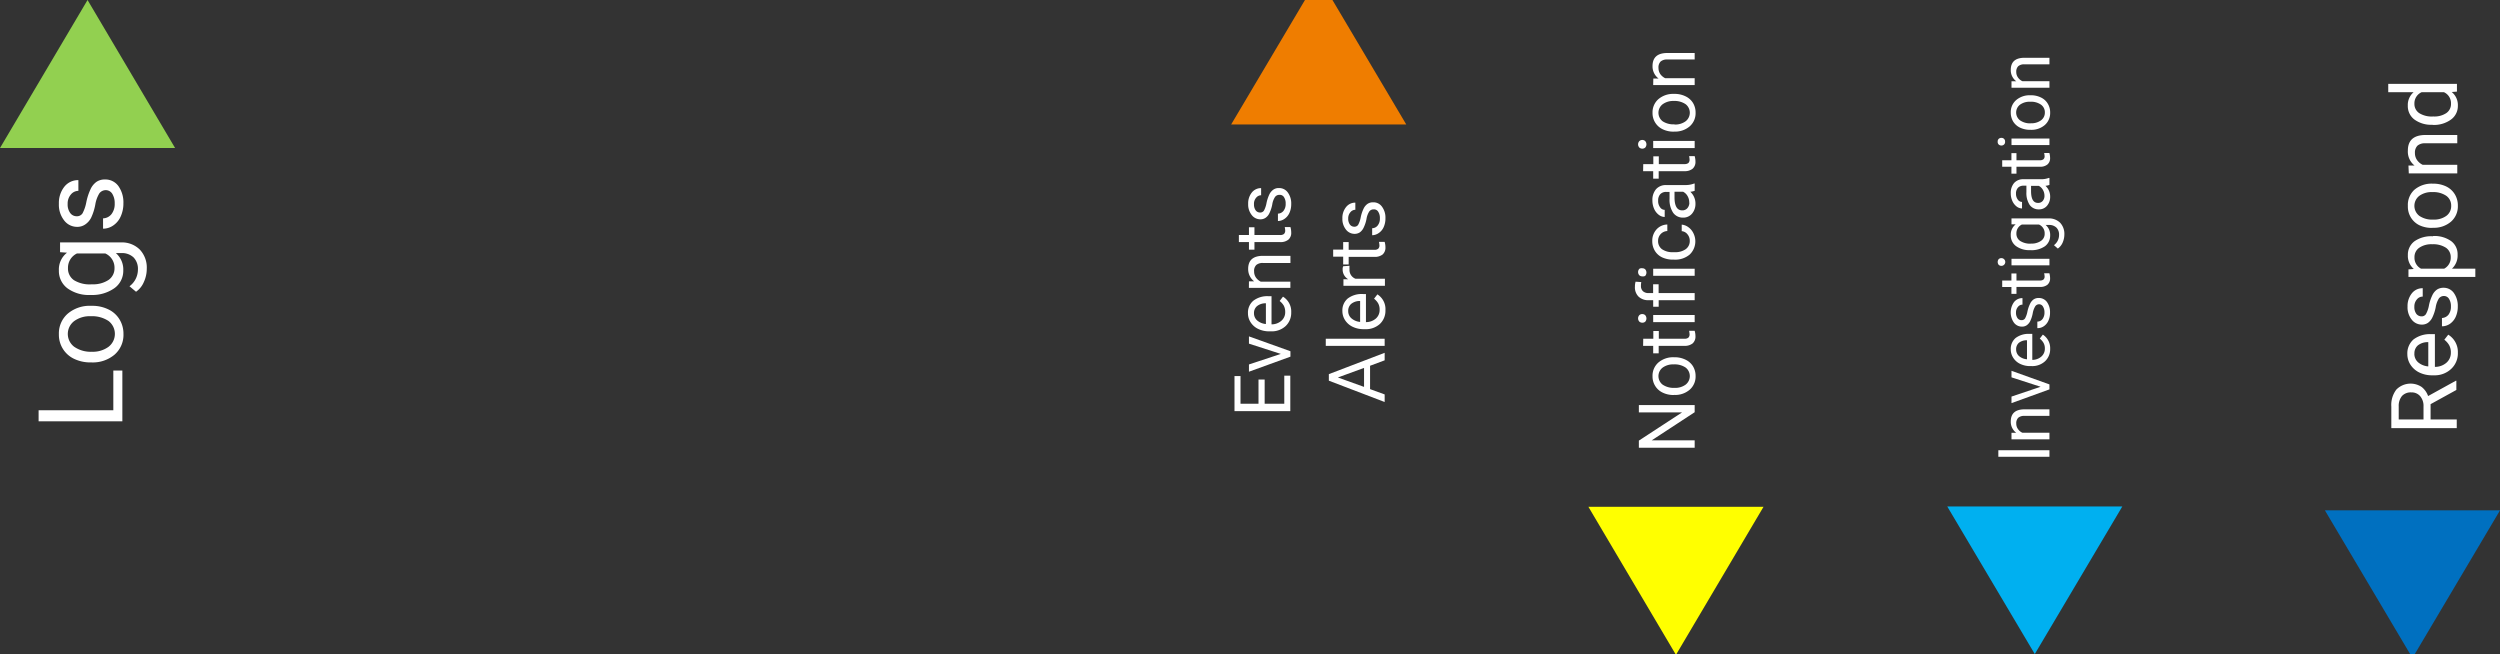 <?xml version="1.0" encoding="UTF-8"?>
<svg xmlns="http://www.w3.org/2000/svg" id="Слой_1" data-name="Слой 1" viewBox="0 0 382.08 99.96">
  <rect x="0" y="0" width="382.08" height="99.96" fill="#333333" stroke="none"/>
  <defs>
    <style>.cls-1{fill:#fff;}.cls-2{fill:#92d050;}.cls-2,.cls-3,.cls-4,.cls-5,.cls-6{fill-rule:evenodd;}.cls-3{fill:#ef7d00;}.cls-4{fill:#ff0;}.cls-5{fill:#00b0f0;}.cls-6{fill:#0070c0;}</style>
  </defs>
  <path class="cls-1" d="M17.32,62.7V56.63H18.7v7.76H5.9V62.7Z"></path>
  <path class="cls-1" d="M13.86,55.39a5.75,5.75,0,0,1-2.52-.54A4.06,4.06,0,0,1,9,51.08a4,4,0,0,1,1.35-3.14,5.18,5.18,0,0,1,3.58-1.2h.11a5.55,5.55,0,0,1,2.49.53,4,4,0,0,1,1.72,1.52,4.22,4.22,0,0,1,.62,2.27,4,4,0,0,1-1.35,3.13A5.15,5.15,0,0,1,14,55.39Zm.19-1.63A4.05,4.05,0,0,0,16.59,53a2.49,2.49,0,0,0,0-3.94,4.51,4.51,0,0,0-2.72-.73,4,4,0,0,0-2.54.75,2.46,2.46,0,0,0,0,3.91A4.42,4.42,0,0,0,14.05,53.76Z"></path>
  <path class="cls-1" d="M13.87,45.08a5.6,5.6,0,0,1-3.54-1A3.3,3.3,0,0,1,9,41.33a3.24,3.24,0,0,1,1.24-2.71l-1.06-.08V37.05h9.28a3.87,3.87,0,0,1,2.91,1.1,4,4,0,0,1,1.06,2.94,4.8,4.8,0,0,1-.44,2,3.43,3.43,0,0,1-1.2,1.5l-1-.84a3.19,3.19,0,0,0,1.29-2.56,2.51,2.51,0,0,0-.67-1.85,2.56,2.56,0,0,0-1.88-.66h-.82a3.33,3.33,0,0,1,1.13,2.66,3.25,3.25,0,0,1-1.35,2.7A5.87,5.87,0,0,1,13.87,45.08Zm.18-1.63a4.27,4.27,0,0,0,2.53-.66A2.14,2.14,0,0,0,17.5,41a2.38,2.38,0,0,0-1.4-2.26H11.76a2.4,2.4,0,0,0-1.37,2.24,2.14,2.14,0,0,0,.93,1.85A4.58,4.58,0,0,0,14.05,43.45Z"></path>
  <path class="cls-1" d="M16.18,29.06a1.22,1.22,0,0,0-1,.5,4.76,4.76,0,0,0-.62,1.73,8.17,8.17,0,0,1-.64,2A2.74,2.74,0,0,1,13,34.32a2.1,2.1,0,0,1-1.21.35,2.47,2.47,0,0,1-2-1A3.86,3.86,0,0,1,9,31.15a4,4,0,0,1,.84-2.62,2.67,2.67,0,0,1,2.14-1v1.64a1.49,1.49,0,0,0-1.16.57,2.1,2.1,0,0,0-.48,1.42,2.19,2.19,0,0,0,.39,1.39,1.2,1.2,0,0,0,1,.5,1,1,0,0,0,.89-.46,6,6,0,0,0,.57-1.68,8.82,8.82,0,0,1,.65-2,2.82,2.82,0,0,1,.91-1.12,2.23,2.23,0,0,1,1.29-.36,2.45,2.45,0,0,1,2.05,1,4.29,4.29,0,0,1,.77,2.64,4.76,4.76,0,0,1-.41,2,3.23,3.23,0,0,1-1.13,1.38,2.71,2.71,0,0,1-1.57.5V33.37a1.68,1.68,0,0,0,1.3-.66,2.51,2.51,0,0,0,.48-1.61,2.7,2.7,0,0,0-.37-1.48A1.17,1.17,0,0,0,16.18,29.06Z"></path>
  <polygon class="cls-2" points="0 22.62 13.38 0 26.76 22.62 0 22.62"></polygon>
  <path class="cls-1" d="M193.28,58V61.7h3V57.41h.92v5.42h-8.53V57.47h.92V61.7h2.75V58Z"></path>
  <path class="cls-1" d="M195.75,54.09l-4.87-1.57V51.41l6.34,2.27v.83l-6.34,2.3V55.7Z"></path>
  <path class="cls-1" d="M197.34,47.74a2.77,2.77,0,0,1-.85,2.09,3.13,3.13,0,0,1-2.26.81H194a3.85,3.85,0,0,1-1.69-.36,2.78,2.78,0,0,1-1.16-1,2.52,2.52,0,0,1-.42-1.4,2.36,2.36,0,0,1,.82-1.92,3.5,3.5,0,0,1,2.33-.69h.45v4.3a2.24,2.24,0,0,0,1.51-.55,1.7,1.7,0,0,0,.58-1.33,2,2,0,0,0-.23-1,2.7,2.7,0,0,0-.62-.69l.51-.66A2.65,2.65,0,0,1,197.34,47.74Zm-5.69.13a1.43,1.43,0,0,0,.48,1.1,2.32,2.32,0,0,0,1.34.55V46.35h-.08a2.08,2.08,0,0,0-1.28.44A1.36,1.36,0,0,0,191.65,47.87Z"></path>
  <path class="cls-1" d="M190.88,43l.8,0a2.33,2.33,0,0,1-.92-1.9c0-1.34.76-2,2.27-2h4.19v1.09H193a1.47,1.47,0,0,0-1,.31,1.25,1.25,0,0,0-.33,1,1.59,1.59,0,0,0,.28.92,2,2,0,0,0,.74.63h4.52V44h-6.34Z"></path>
  <path class="cls-1" d="M189.34,35.92h1.54V34.73h.84v1.19h3.93a.93.93,0,0,0,.58-.16.7.7,0,0,0,.19-.54,3.42,3.42,0,0,0-.07-.52h.87a3.15,3.15,0,0,1,.12.84,1.34,1.34,0,0,1-.44,1.09,1.88,1.88,0,0,1-1.25.37h-3.93v1.16h-.84V37h-1.54Z"></path>
  <path class="cls-1" d="M195.54,29.78a.8.8,0,0,0-.68.33,2.89,2.89,0,0,0-.42,1.15,5.27,5.27,0,0,1-.43,1.31,1.75,1.75,0,0,1-.58.71,1.38,1.38,0,0,1-.81.24,1.65,1.65,0,0,1-1.32-.66,2.58,2.58,0,0,1-.54-1.69,2.66,2.66,0,0,1,.56-1.75,1.78,1.78,0,0,1,1.42-.67v1.09a1,1,0,0,0-.76.38,1.39,1.39,0,0,0-.33,1,1.51,1.51,0,0,0,.26.93.82.82,0,0,0,.67.33.66.66,0,0,0,.6-.31,3.91,3.91,0,0,0,.38-1.12,5.84,5.84,0,0,1,.43-1.32,1.91,1.91,0,0,1,.61-.74,1.41,1.41,0,0,1,.86-.25,1.62,1.62,0,0,1,1.36.68,2.82,2.82,0,0,1,.52,1.77,3.18,3.18,0,0,1-.27,1.34,2.16,2.16,0,0,1-.76.92,1.81,1.81,0,0,1-1,.33V32.65a1.12,1.12,0,0,0,.86-.44,1.64,1.64,0,0,0,.32-1.07,1.73,1.73,0,0,0-.25-1A.74.74,0,0,0,195.54,29.78Z"></path>
  <path class="cls-1" d="M209.39,55.9v3.57l2.23.81v1.16l-8.53-3.26v-1l8.53-3.26v1.15Zm-.92,3.23v-2.9l-4,1.46Z"></path>
  <path class="cls-1" d="M211.62,51.77v1.09h-9V51.77Z"></path>
  <path class="cls-1" d="M211.74,47.41a2.76,2.76,0,0,1-.85,2.1,3.17,3.17,0,0,1-2.26.8h-.2a3.85,3.85,0,0,1-1.69-.36,2.83,2.83,0,0,1-1.16-1,2.56,2.56,0,0,1-.42-1.41,2.36,2.36,0,0,1,.82-1.92,3.5,3.5,0,0,1,2.33-.68h.45v4.29a2.29,2.29,0,0,0,1.52-.55,1.72,1.72,0,0,0,.57-1.33,1.93,1.93,0,0,0-.23-1,2.58,2.58,0,0,0-.62-.7l.51-.66A2.66,2.66,0,0,1,211.74,47.41Zm-5.69.13a1.43,1.43,0,0,0,.48,1.1,2.32,2.32,0,0,0,1.34.56V46h-.08a2.08,2.08,0,0,0-1.28.44A1.39,1.39,0,0,0,206.05,47.54Z"></path>
  <path class="cls-1" d="M206.25,40.62a4.24,4.24,0,0,0,0,.53,1.43,1.43,0,0,0,.91,1.45h4.5v1.08h-6.34v-1l.73,0a1.71,1.71,0,0,1-.85-1.51,1,1,0,0,1,.09-.48Z"></path>
  <path class="cls-1" d="M203.75,38.15h1.53V37h.84v1.18h3.93a.87.87,0,0,0,.58-.16.68.68,0,0,0,.19-.54,3.32,3.32,0,0,0-.07-.51h.87a3,3,0,0,1,.12.83,1.38,1.38,0,0,1-.44,1.1,1.94,1.94,0,0,1-1.25.36h-3.93v1.16h-.84V39.23h-1.53Z"></path>
  <path class="cls-1" d="M209.94,32a.8.8,0,0,0-.68.33,3,3,0,0,0-.42,1.16,5.32,5.32,0,0,1-.43,1.3,1.86,1.86,0,0,1-.58.72,1.45,1.45,0,0,1-.81.23,1.65,1.65,0,0,1-1.32-.66,2.58,2.58,0,0,1-.54-1.69,2.63,2.63,0,0,1,.56-1.74,1.77,1.77,0,0,1,1.42-.68v1.09a1,1,0,0,0-.76.38,1.39,1.39,0,0,0-.33.95,1.49,1.49,0,0,0,.26.93.82.82,0,0,0,.68.33.66.66,0,0,0,.59-.31,3.79,3.79,0,0,0,.38-1.12,5.57,5.57,0,0,1,.43-1.31,1.88,1.88,0,0,1,.61-.75,1.48,1.48,0,0,1,.86-.24,1.59,1.59,0,0,1,1.36.68,2.79,2.79,0,0,1,.52,1.76,3.19,3.19,0,0,1-.27,1.35,2.13,2.13,0,0,1-.76.91,1.81,1.81,0,0,1-1,.33V34.88a1.09,1.09,0,0,0,.86-.44,1.64,1.64,0,0,0,.32-1.07,1.73,1.73,0,0,0-.25-1A.74.74,0,0,0,209.94,32Z"></path>
  <polygon class="cls-3" points="188.16 19.02 201.54 -3.54 214.92 19.02 188.16 19.02"></polygon>
  <polygon class="cls-4" points="269.52 77.46 256.14 100.08 242.76 77.46 269.52 77.46"></polygon>
  <polygon class="cls-5" points="324.36 77.4 310.98 99.96 297.6 77.4 324.36 77.4"></polygon>
  <polygon class="cls-6" points="382.08 78 368.7 100.56 355.32 78 382.08 78"></polygon>
  <path class="cls-1" d="M259,61.91V63l-6.57,4.3H259v1.13h-8.53V67.34l6.6-4.31h-6.6V61.91Z"></path>
  <path class="cls-1" d="M255.79,60.37a3.76,3.76,0,0,1-1.67-.36,2.71,2.71,0,0,1-1.56-2.51,2.67,2.67,0,0,1,.9-2.1,3.46,3.46,0,0,1,2.38-.8h.08a3.71,3.71,0,0,1,1.66.36,2.69,2.69,0,0,1,1.15,1,2.82,2.82,0,0,1,.41,1.51,2.66,2.66,0,0,1-.9,2.09,3.4,3.4,0,0,1-2.37.8Zm.13-1.09a2.67,2.67,0,0,0,1.69-.49,1.65,1.65,0,0,0,0-2.62,3,3,0,0,0-1.81-.48,2.71,2.71,0,0,0-1.69.49,1.64,1.64,0,0,0,0,2.61A3,3,0,0,0,255.92,59.28Z"></path>
  <path class="cls-1" d="M251.14,51.77h1.54V50.59h.84v1.18h3.93a.87.87,0,0,0,.58-.16.68.68,0,0,0,.19-.54,3.32,3.32,0,0,0-.07-.51H259a3,3,0,0,1,.12.83,1.37,1.37,0,0,1-.44,1.1,1.94,1.94,0,0,1-1.25.37h-3.93V54h-.84V52.86h-1.54Z"></path>
  <path class="cls-1" d="M251,49.32a.69.69,0,0,1-.45-.16.73.73,0,0,1,0-1A.64.64,0,0,1,251,48a.64.64,0,0,1,.44.17.76.76,0,0,1,0,1A.68.68,0,0,1,251,49.32Zm8-1.18v1.09h-6.34V48.14Z"></path>
  <path class="cls-1" d="M259,45.88h-5.5v1h-.84v-1H252a2.14,2.14,0,0,1-1.58-.55,2,2,0,0,1-.55-1.54,2.64,2.64,0,0,1,.1-.74l.87.06a2.67,2.67,0,0,0-.05.58,1.07,1.07,0,0,0,.31.82,1.24,1.24,0,0,0,.88.28h.67V43.44h.84v1.35H259Z"></path>
  <path class="cls-1" d="M251,42.24a.69.69,0,0,1-.45-.16.73.73,0,0,1,0-1A.64.64,0,0,1,251,41a.63.63,0,0,1,.44.16.76.76,0,0,1,0,1A.68.68,0,0,1,251,42.24Zm8-1.17v1.08h-6.34V41.07Z"></path>
  <path class="cls-1" d="M258.25,36.81a1.53,1.53,0,0,0-.35-1,1.23,1.23,0,0,0-.88-.48v-1a2,2,0,0,1,1,.38,2.42,2.42,0,0,1,.78.92,2.78,2.78,0,0,1-.57,3.28,3.42,3.42,0,0,1-2.36.77h-.18a3.92,3.92,0,0,1-1.65-.34,2.61,2.61,0,0,1-1.12-1,2.8,2.8,0,0,1-.4-1.5,2.56,2.56,0,0,1,.64-1.77,2.3,2.3,0,0,1,1.66-.76v1a1.47,1.47,0,0,0-1.41,1.5,1.51,1.51,0,0,0,.6,1.28,2.8,2.8,0,0,0,1.72.45h.2a2.74,2.74,0,0,0,1.69-.45A1.51,1.51,0,0,0,258.25,36.81Z"></path>
  <path class="cls-1" d="M259,29.16a2.49,2.49,0,0,1-.67.15,2.42,2.42,0,0,1,.79,1.81,2.29,2.29,0,0,1-.53,1.54,1.73,1.73,0,0,1-1.35.6,1.81,1.81,0,0,1-1.54-.76,3.59,3.59,0,0,1-.54-2.12V29.33h-.5a1.22,1.22,0,0,0-.91.34,1.39,1.39,0,0,0-.33,1,1.53,1.53,0,0,0,.29,1,.84.84,0,0,0,.71.4v1.09a1.54,1.54,0,0,1-.92-.34,2.31,2.31,0,0,1-.7-.91,3.13,3.13,0,0,1-.26-1.27,2.54,2.54,0,0,1,.55-1.72,2,2,0,0,1,1.51-.64h2.92a3.56,3.56,0,0,0,1.39-.23H259Zm-.83,1.8a1.88,1.88,0,0,0-.26-1,1.62,1.62,0,0,0-.69-.66h-1.3v.85c0,1.33.39,2,1.17,2a1,1,0,0,0,.8-.34A1.3,1.3,0,0,0,258.19,31Z"></path>
  <path class="cls-1" d="M251.14,25.08h1.54V23.89h.84v1.19h3.93a.93.93,0,0,0,.58-.16.7.7,0,0,0,.19-.54,3.27,3.27,0,0,0-.07-.52H259a3.15,3.15,0,0,1,.12.84,1.36,1.36,0,0,1-.44,1.09,1.88,1.88,0,0,1-1.25.37h-3.93v1.15h-.84V26.16h-1.54Z"></path>
  <path class="cls-1" d="M251,22.72a.69.69,0,0,1-.45-.16.73.73,0,0,1,0-1,.64.64,0,0,1,.45-.17.64.64,0,0,1,.44.17.76.76,0,0,1,0,1A.68.68,0,0,1,251,22.72Zm8-1.18v1.09h-6.34V21.54Z"></path>
  <path class="cls-1" d="M255.79,20.12a3.76,3.76,0,0,1-1.67-.36,2.71,2.71,0,0,1-1.56-2.51,2.67,2.67,0,0,1,.9-2.1,3.46,3.46,0,0,1,2.38-.8h.08a3.71,3.71,0,0,1,1.66.36,2.69,2.69,0,0,1,1.15,1,2.82,2.82,0,0,1,.41,1.51,2.66,2.66,0,0,1-.9,2.09,3.4,3.4,0,0,1-2.37.8Zm.13-1.09a2.67,2.67,0,0,0,1.69-.49,1.65,1.65,0,0,0,0-2.62,3,3,0,0,0-1.81-.49,2.72,2.72,0,0,0-1.69.5,1.64,1.64,0,0,0,0,2.61A3,3,0,0,0,255.92,19Z"></path>
  <path class="cls-1" d="M252.68,12l.8,0a2.31,2.31,0,0,1-.92-1.9c0-1.34.76-2,2.27-2H259V9.09h-4.2a1.47,1.47,0,0,0-1,.31,1.27,1.27,0,0,0-.33,1,1.65,1.65,0,0,0,.28.93,2,2,0,0,0,.74.62H259V13h-6.34Z"></path>
  <path class="cls-1" d="M313.22,68.81v1h-7.81v-1Z"></path>
  <path class="cls-1" d="M307.42,66.15l.73,0a2.1,2.1,0,0,1-.84-1.73c0-1.23.69-1.85,2.08-1.86h3.83v1h-3.84a1.36,1.36,0,0,0-.93.29,1.16,1.16,0,0,0-.3.88,1.42,1.42,0,0,0,.26.84,1.64,1.64,0,0,0,.68.57h4.13v1h-5.8Z"></path>
  <path class="cls-1" d="M311.87,59.11l-4.45-1.44v-1l5.8,2.08v.76l-5.8,2.1v-1Z"></path>
  <path class="cls-1" d="M313.33,53.29a2.53,2.53,0,0,1-.78,1.92,2.87,2.87,0,0,1-2.07.74h-.18a3.45,3.45,0,0,1-1.54-.33,2.52,2.52,0,0,1-1.06-.92,2.32,2.32,0,0,1-.39-1.29,2.18,2.18,0,0,1,.75-1.76,3.26,3.26,0,0,1,2.13-.62h.41V55a2.09,2.09,0,0,0,1.39-.51,1.58,1.58,0,0,0,.53-1.22,1.68,1.68,0,0,0-.22-.89,2.23,2.23,0,0,0-.56-.63l.47-.61A2.46,2.46,0,0,1,313.33,53.29Zm-5.2.12a1.32,1.32,0,0,0,.43,1,2.13,2.13,0,0,0,1.23.5V52h-.08a1.93,1.93,0,0,0-1.17.4A1.29,1.29,0,0,0,308.13,53.41Z"></path>
  <path class="cls-1" d="M311.68,46.5a.72.72,0,0,0-.62.3,3,3,0,0,0-.39,1.06,4.86,4.86,0,0,1-.38,1.2,1.7,1.7,0,0,1-.54.65,1.29,1.29,0,0,1-.74.21,1.52,1.52,0,0,1-1.21-.6,2.71,2.71,0,0,1,0-3.14,1.61,1.61,0,0,1,1.3-.62v1a.87.87,0,0,0-.7.35,1.27,1.27,0,0,0-.29.87,1.38,1.38,0,0,0,.23.84.74.74,0,0,0,.62.31.61.61,0,0,0,.54-.28,3.6,3.6,0,0,0,.35-1,4.79,4.79,0,0,1,.4-1.2,1.7,1.7,0,0,1,.55-.69,1.36,1.36,0,0,1,.79-.22,1.51,1.51,0,0,1,1.25.62,2.63,2.63,0,0,1,.47,1.61,2.86,2.86,0,0,1-.25,1.24,2,2,0,0,1-.69.84,1.65,1.65,0,0,1-1,.3v-1a1,1,0,0,0,.8-.4,1.6,1.6,0,0,0,.29-1,1.62,1.62,0,0,0-.23-.9A.69.69,0,0,0,311.68,46.5Z"></path>
  <path class="cls-1" d="M306,42.87h1.41V41.79h.77v1.08h3.6a.85.85,0,0,0,.52-.14.61.61,0,0,0,.18-.5,2.8,2.8,0,0,0-.07-.47h.8a3,3,0,0,1,.11.76,1.25,1.25,0,0,1-.41,1,1.72,1.72,0,0,1-1.14.33h-3.59v1.06h-.77V43.86H306Z"></path>
  <path class="cls-1" d="M305.88,40.63a.59.59,0,0,1-.41-.15.69.69,0,0,1,0-.88.59.59,0,0,1,.41-.15.59.59,0,1,1,0,1.18Zm7.34-1.08v1h-5.8v-1Z"></path>
  <path class="cls-1" d="M310.27,38.23a3.42,3.42,0,0,1-2.16-.62,2,2,0,0,1-.8-1.66,2,2,0,0,1,.75-1.66l-.64,0v-.91h5.66a2.41,2.41,0,0,1,1.78.67,2.47,2.47,0,0,1,.64,1.79,3.12,3.12,0,0,1-.26,1.23,2.15,2.15,0,0,1-.74.92l-.59-.52a1.93,1.93,0,0,0,.78-1.56,1.51,1.51,0,0,0-.4-1.12,1.57,1.57,0,0,0-1.15-.41h-.5a2,2,0,0,1,.69,1.63,2,2,0,0,1-.82,1.64A3.61,3.61,0,0,1,310.27,38.23Zm.11-1a2.56,2.56,0,0,0,1.54-.41,1.28,1.28,0,0,0,.57-1.12,1.45,1.45,0,0,0-.86-1.38H309a1.47,1.47,0,0,0-.83,1.37,1.31,1.31,0,0,0,.57,1.13A2.82,2.82,0,0,0,310.38,37.24Z"></path>
  <path class="cls-1" d="M313.22,28.26a2.51,2.51,0,0,1-.61.14,2.21,2.21,0,0,1,.72,1.65,2.08,2.08,0,0,1-.49,1.41,1.57,1.57,0,0,1-1.23.54,1.67,1.67,0,0,1-1.41-.68,3.29,3.29,0,0,1-.5-1.94v-1h-.45a1.13,1.13,0,0,0-.83.31,1.25,1.25,0,0,0-.31.92,1.45,1.45,0,0,0,.27.89.79.79,0,0,0,.65.36v1a1.41,1.41,0,0,1-.84-.31,2.19,2.19,0,0,1-.64-.84,2.77,2.77,0,0,1-.24-1.16,2.31,2.31,0,0,1,.5-1.57,1.81,1.81,0,0,1,1.38-.59h2.67a3.34,3.34,0,0,0,1.27-.2h.09Zm-.76,1.64a1.74,1.74,0,0,0-.24-.88,1.51,1.51,0,0,0-.62-.61h-1.19v.78c0,1.22.35,1.82,1.06,1.82a.89.89,0,0,0,.73-.31A1.17,1.17,0,0,0,312.46,29.9Z"></path>
  <path class="cls-1" d="M306,24.49h1.41V23.4h.77v1.09h3.6a.79.79,0,0,0,.52-.15.59.59,0,0,0,.18-.49,2.8,2.8,0,0,0-.07-.47h.8a2.91,2.91,0,0,1,.11.76,1.23,1.23,0,0,1-.41,1,1.67,1.67,0,0,1-1.14.34h-3.59v1.06h-.77V25.48H306Z"></path>
  <path class="cls-1" d="M305.88,22.24a.59.59,0,0,1-.41-.15.53.53,0,0,1-.16-.43.55.55,0,0,1,.16-.44.59.59,0,0,1,.41-.15.57.57,0,0,1,.4.15.55.55,0,0,1,.16.44.53.53,0,0,1-.16.43A.57.57,0,0,1,305.88,22.24Zm7.34-1.07v1h-5.8v-1Z"></path>
  <path class="cls-1" d="M310.27,19.84a3.51,3.51,0,0,1-1.54-.33,2.5,2.5,0,0,1-1.05-.93,2.63,2.63,0,0,1-.37-1.37,2.41,2.41,0,0,1,.82-1.91,3.16,3.16,0,0,1,2.18-.74h.07a3.37,3.37,0,0,1,1.52.33,2.38,2.38,0,0,1,1.05.93,2.55,2.55,0,0,1,.38,1.38,2.44,2.44,0,0,1-.82,1.91,3.13,3.13,0,0,1-2.17.73Zm.11-1a2.46,2.46,0,0,0,1.55-.45,1.44,1.44,0,0,0,.59-1.2,1.43,1.43,0,0,0-.6-1.2,2.65,2.65,0,0,0-1.65-.44,2.48,2.48,0,0,0-1.55.45,1.51,1.51,0,0,0,0,2.39A2.7,2.7,0,0,0,310.38,18.85Z"></path>
  <path class="cls-1" d="M307.42,12.42l.73,0a2.1,2.1,0,0,1-.84-1.73c0-1.23.69-1.85,2.08-1.86h3.83v1h-3.84a1.36,1.36,0,0,0-.93.29,1.16,1.16,0,0,0-.3.88,1.42,1.42,0,0,0,.26.84,1.64,1.64,0,0,0,.68.57h4.13v1h-5.8Z"></path>
  <path class="cls-1" d="M371.47,61.77v2.34h4v1.32h-10v-3.3a3.85,3.85,0,0,1,.77-2.59,3.05,3.05,0,0,1,3.85-.41,3,3,0,0,1,1,1.4l4.24-2.34h.08V59.6Zm-1.08,2.34v-2a2.27,2.27,0,0,0-.51-1.56,1.71,1.71,0,0,0-1.36-.58,1.81,1.81,0,0,0-1.42.55,2.36,2.36,0,0,0-.5,1.59v2Z"></path>
  <path class="cls-1" d="M375.64,53.91a3.23,3.23,0,0,1-1,2.45,3.65,3.65,0,0,1-2.64,1h-.23a4.42,4.42,0,0,1-2-.42,3.34,3.34,0,0,1-1.36-1.18,2.94,2.94,0,0,1-.49-1.64,2.81,2.81,0,0,1,.95-2.25,4.17,4.17,0,0,1,2.73-.8h.53v5a2.64,2.64,0,0,0,1.77-.64,2,2,0,0,0,.67-1.56,2.22,2.22,0,0,0-.27-1.13,2.84,2.84,0,0,0-.73-.82l.6-.77A3.1,3.1,0,0,1,375.64,53.91Zm-6.65.16a1.71,1.71,0,0,0,.56,1.29,2.73,2.73,0,0,0,1.57.64V52.29H371a2.41,2.41,0,0,0-1.5.52A1.6,1.6,0,0,0,369,54.07Z"></path>
  <path class="cls-1" d="M373.53,45.24a.94.94,0,0,0-.8.39,3.64,3.64,0,0,0-.48,1.35,6.42,6.42,0,0,1-.5,1.52,2.18,2.18,0,0,1-.68.84,1.66,1.66,0,0,1-.95.27,1.94,1.94,0,0,1-1.54-.77,3,3,0,0,1-.63-2,3.1,3.1,0,0,1,.65-2,2.06,2.06,0,0,1,1.67-.79v1.28a1.13,1.13,0,0,0-.9.44,1.64,1.64,0,0,0-.38,1.11,1.73,1.73,0,0,0,.3,1.08,1,1,0,0,0,.79.39.76.76,0,0,0,.69-.36,4.25,4.25,0,0,0,.45-1.31,6.59,6.59,0,0,1,.51-1.54,2.24,2.24,0,0,1,.7-.87,1.77,1.77,0,0,1,1-.29,1.9,1.9,0,0,1,1.6.8,3.4,3.4,0,0,1,.6,2.06,3.78,3.78,0,0,1-.32,1.58,2.59,2.59,0,0,1-.88,1.07,2.17,2.17,0,0,1-1.22.38V48.6a1.37,1.37,0,0,0,1-.51,2,2,0,0,0,.37-1.26,2.06,2.06,0,0,0-.29-1.15A.89.89,0,0,0,373.53,45.24Z"></path>
  <path class="cls-1" d="M371.88,36.07a4.41,4.41,0,0,1,2.72.77,2.48,2.48,0,0,1,1,2.09,2.74,2.74,0,0,1-.86,2.13h3.57v1.26H368.09V41.17l.82-.06A2.62,2.62,0,0,1,368,39a2.55,2.55,0,0,1,1-2.12,4.46,4.46,0,0,1,2.8-.77Zm-.15,1.26a3.27,3.27,0,0,0-2,.54,1.71,1.71,0,0,0-.72,1.46,1.87,1.87,0,0,0,1,1.73h3.54a1.88,1.88,0,0,0,1-1.74,1.72,1.72,0,0,0-.72-1.45A3.57,3.57,0,0,0,371.73,37.33Z"></path>
  <path class="cls-1" d="M371.73,34.83a4.44,4.44,0,0,1-2-.42A3.15,3.15,0,0,1,368,31.47,3.13,3.13,0,0,1,369,29a4.05,4.05,0,0,1,2.79-.93h.09a4.52,4.52,0,0,1,1.94.41,3.16,3.16,0,0,1,1.34,1.19,3.26,3.26,0,0,1,.48,1.77,3.11,3.11,0,0,1-1.05,2.44,4,4,0,0,1-2.78.93Zm.15-1.27a3.19,3.19,0,0,0,2-.57,1.84,1.84,0,0,0,.74-1.53,1.81,1.81,0,0,0-.76-1.54,3.51,3.51,0,0,0-2.11-.56,3.19,3.19,0,0,0-2,.57,1.93,1.93,0,0,0,0,3.06A3.47,3.47,0,0,0,371.88,33.56Z"></path>
  <path class="cls-1" d="M368.09,25.3l.93,0A2.71,2.71,0,0,1,368,23c0-1.56.89-2.35,2.65-2.37h4.9v1.27h-4.9a1.69,1.69,0,0,0-1.19.37,1.49,1.49,0,0,0-.38,1.12,1.82,1.82,0,0,0,.33,1.08,2.16,2.16,0,0,0,.86.72h5.28V26.5h-7.41Z"></path>
  <path class="cls-1" d="M371.73,19.07a4.34,4.34,0,0,1-2.74-.81,2.56,2.56,0,0,1-1-2.11,2.56,2.56,0,0,1,.89-2.06H365V12.82H375.5V14l-.8.06a2.58,2.58,0,0,1,.94,2.12,2.54,2.54,0,0,1-1.06,2.1,4.39,4.39,0,0,1-2.75.81Zm.15-1.27a3.27,3.27,0,0,0,2-.52,1.67,1.67,0,0,0,.71-1.43,1.84,1.84,0,0,0-1.08-1.76h-3.4A1.85,1.85,0,0,0,369,15.83a1.68,1.68,0,0,0,.72,1.45A3.6,3.6,0,0,0,371.88,17.8Z"></path>
</svg>
